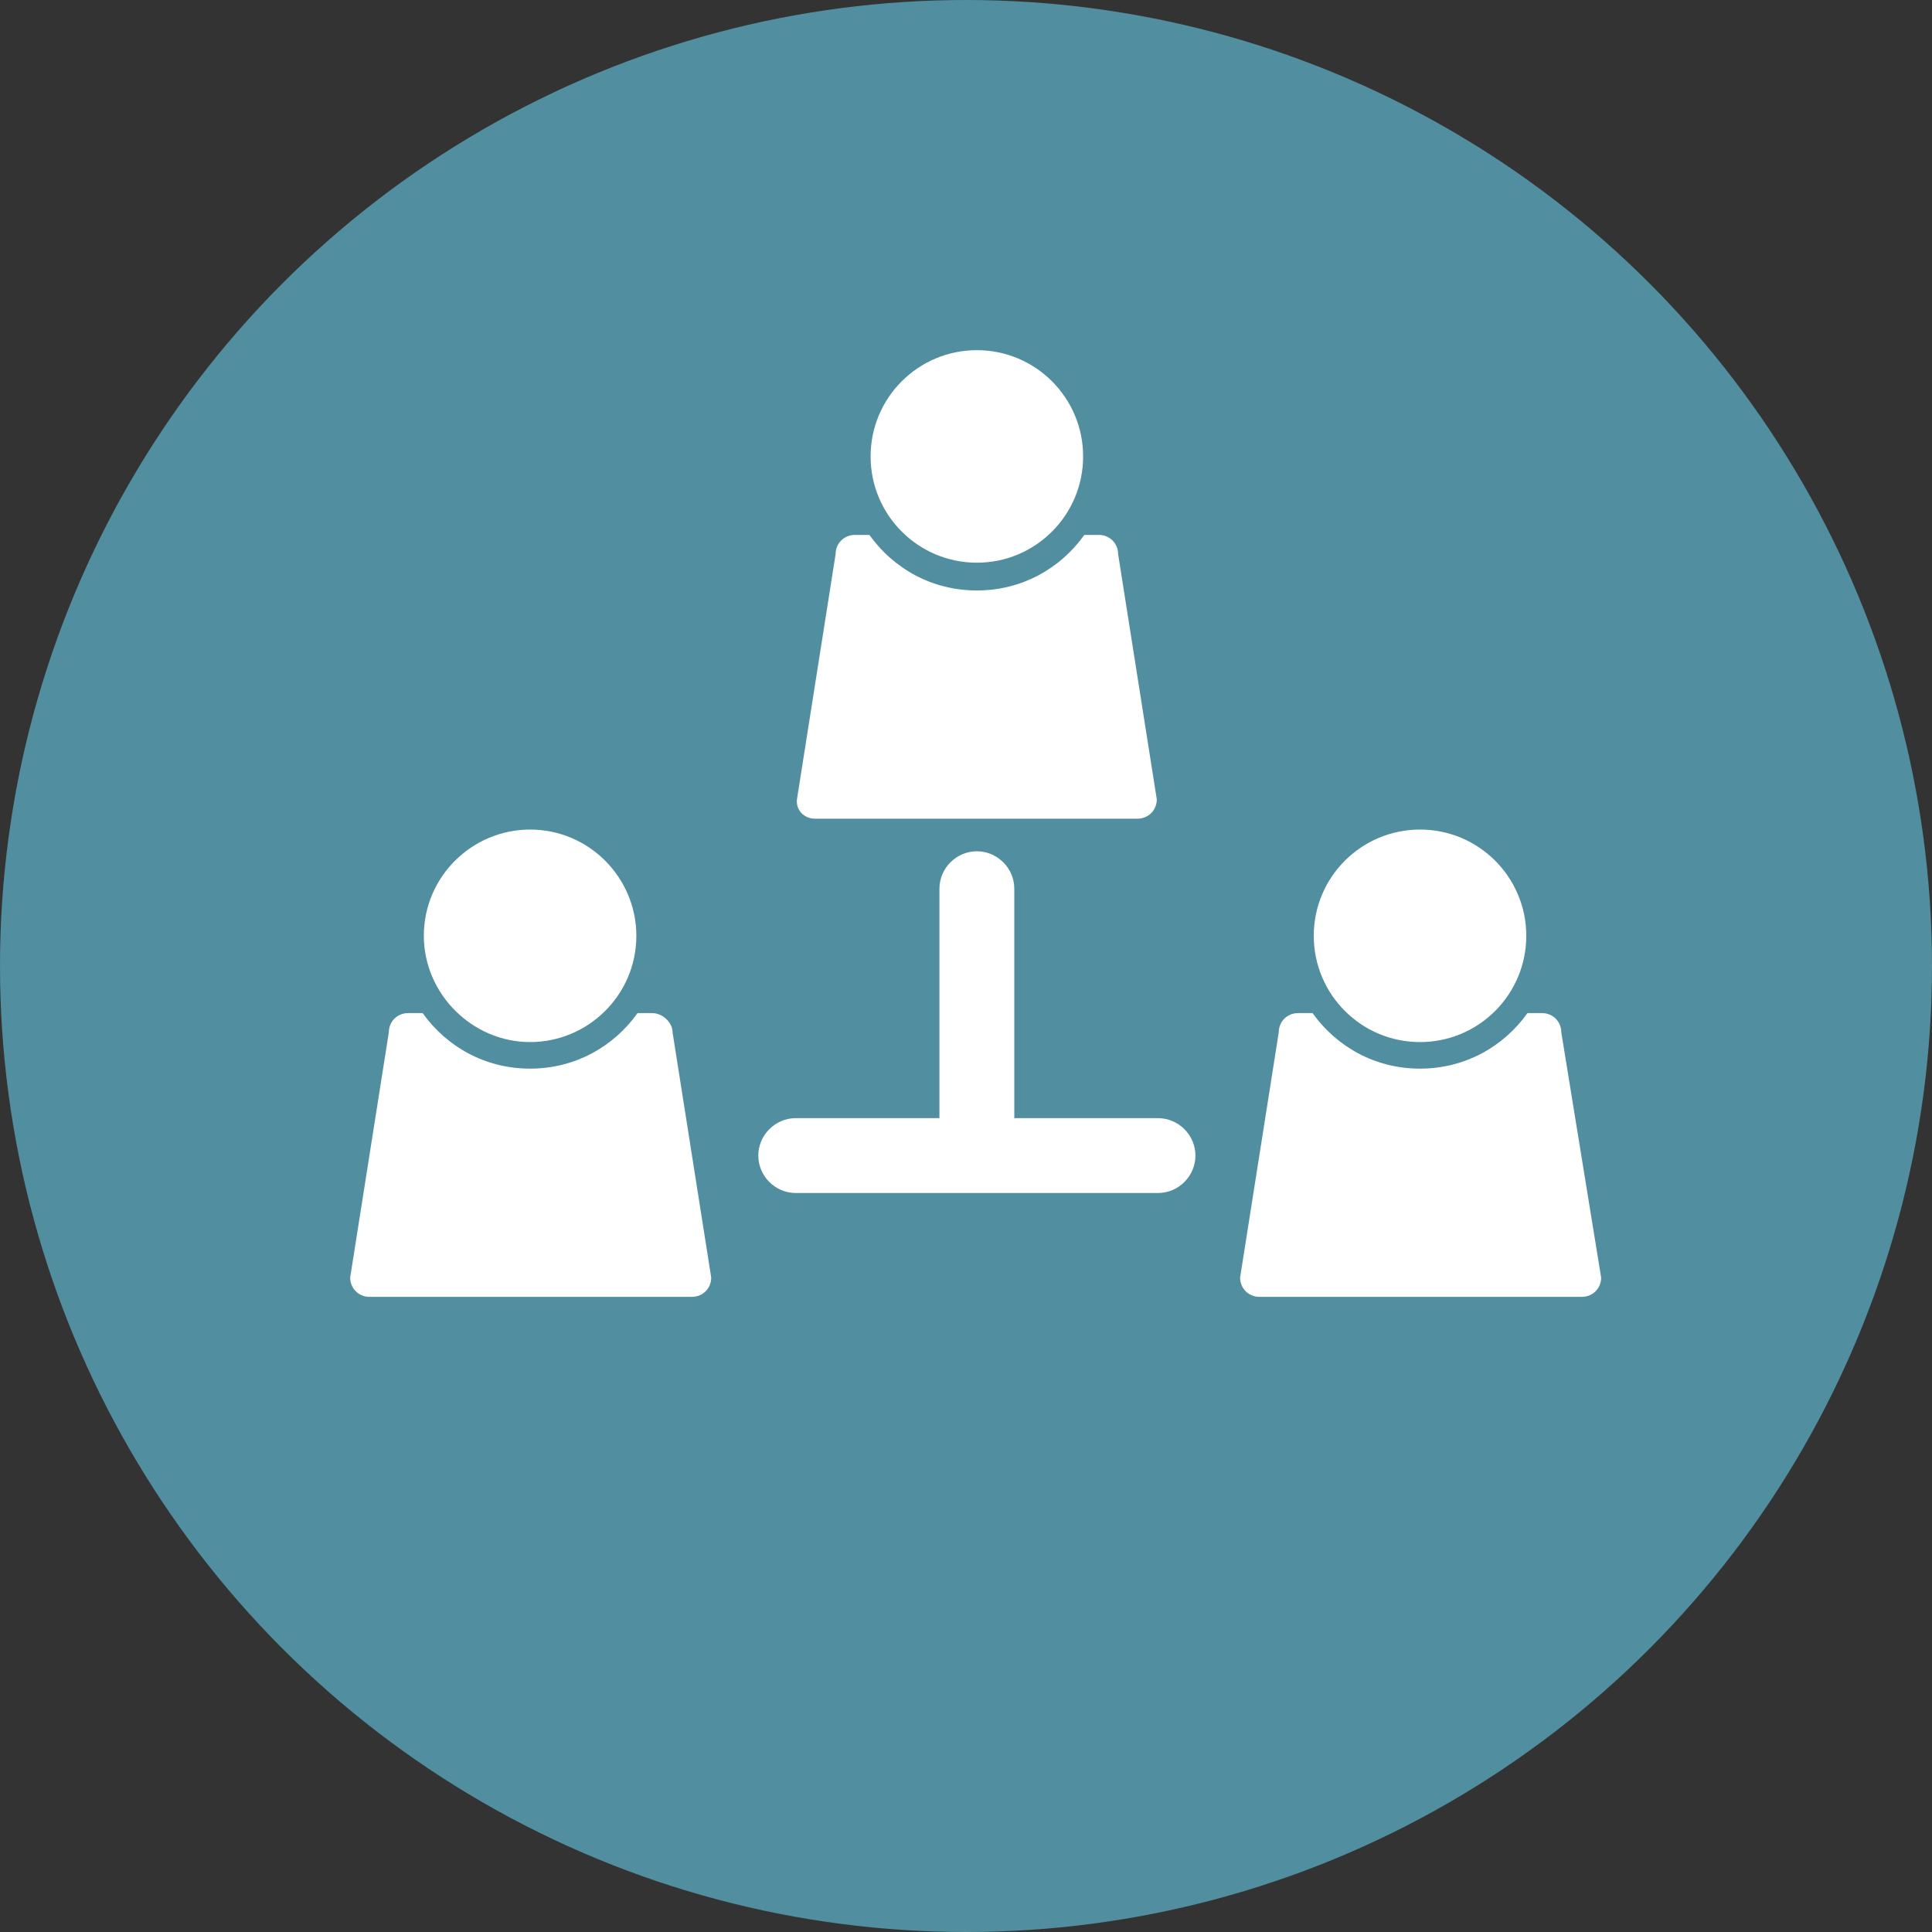 <?xml version="1.0" encoding="utf-8"?>
<!-- Generator: Adobe Illustrator 20.0.0, SVG Export Plug-In . SVG Version: 6.00 Build 0)  -->
<svg version="1.1" id="Ebene_1" xmlns="http://www.w3.org/2000/svg" xmlns:xlink="http://www.w3.org/1999/xlink" x="0px" y="0px"
	 viewBox="0 0 160 160" style="enable-background:new 0 0 160 160;" xml:space="preserve">
<rect x="0" y="0" width="160" height="160" fill="#333333" stroke="none"/>
<style type="text/css">
	.st0{fill:#518E9F;}
	.st1{fill:#FFFFFF;}
	.st2{fill:#508A9A;}
</style>
<g>
	<circle class="st0" cx="80" cy="80" r="80"/>
	<g>
		<path class="st1" d="M67.5,67.8h26.7c0.9,0,1.6-0.7,1.6-1.6l-3.2-20.3c0-0.9-0.7-1.6-1.6-1.6h-1.2c-2,2.8-5.2,4.6-8.9,4.6
			c-3.7,0-6.9-1.8-8.9-4.6h-1.2c-0.9,0-1.6,0.7-1.6,1.6l-3.2,20.3C65.9,67.1,66.6,67.8,67.5,67.8z"/>
		<circle class="st1" cx="80.9" cy="37.8" r="8.8"/>
		<path class="st1" d="M129.3,85.5c0-0.9-0.7-1.6-1.6-1.6h-1.2c-2,2.8-5.2,4.6-8.9,4.6c-3.7,0-6.9-1.8-8.9-4.6h-1.2
			c-0.9,0-1.6,0.7-1.6,1.6l-3.2,20.3c0,0.9,0.7,1.6,1.6,1.6H131c0.9,0,1.6-0.7,1.6-1.6L129.3,85.5z"/>
		<circle class="st1" cx="117.6" cy="77.5" r="8.8"/>
		<path class="st1" d="M54,83.9h-1.2c-2,2.8-5.2,4.6-8.9,4.6S37,86.7,35,83.9h-1.2c-0.9,0-1.6,0.7-1.6,1.6l-3.2,20.3
			c0,0.9,0.7,1.6,1.6,1.6h26.7c0.9,0,1.6-0.7,1.6-1.6l-3.2-20.3C55.7,84.7,54.9,83.9,54,83.9z"/>
		<path class="st1" d="M43.9,86.3c4.8,0,8.8-3.9,8.8-8.8c0-4.8-3.9-8.8-8.8-8.8c-4.8,0-8.8,3.9-8.8,8.8
			C35.1,82.3,39.1,86.3,43.9,86.3z"/>
		<path class="st1" d="M95.9,92.6H84v-19c0-1.7-1.4-3.1-3.1-3.1c-1.7,0-3.1,1.4-3.1,3.1v19H65.9c-1.7,0-3.1,1.4-3.1,3.1
			s1.4,3.1,3.1,3.1h30c1.7,0,3.1-1.4,3.1-3.1S97.6,92.6,95.9,92.6z"/>
	</g>
</g>
</svg>
